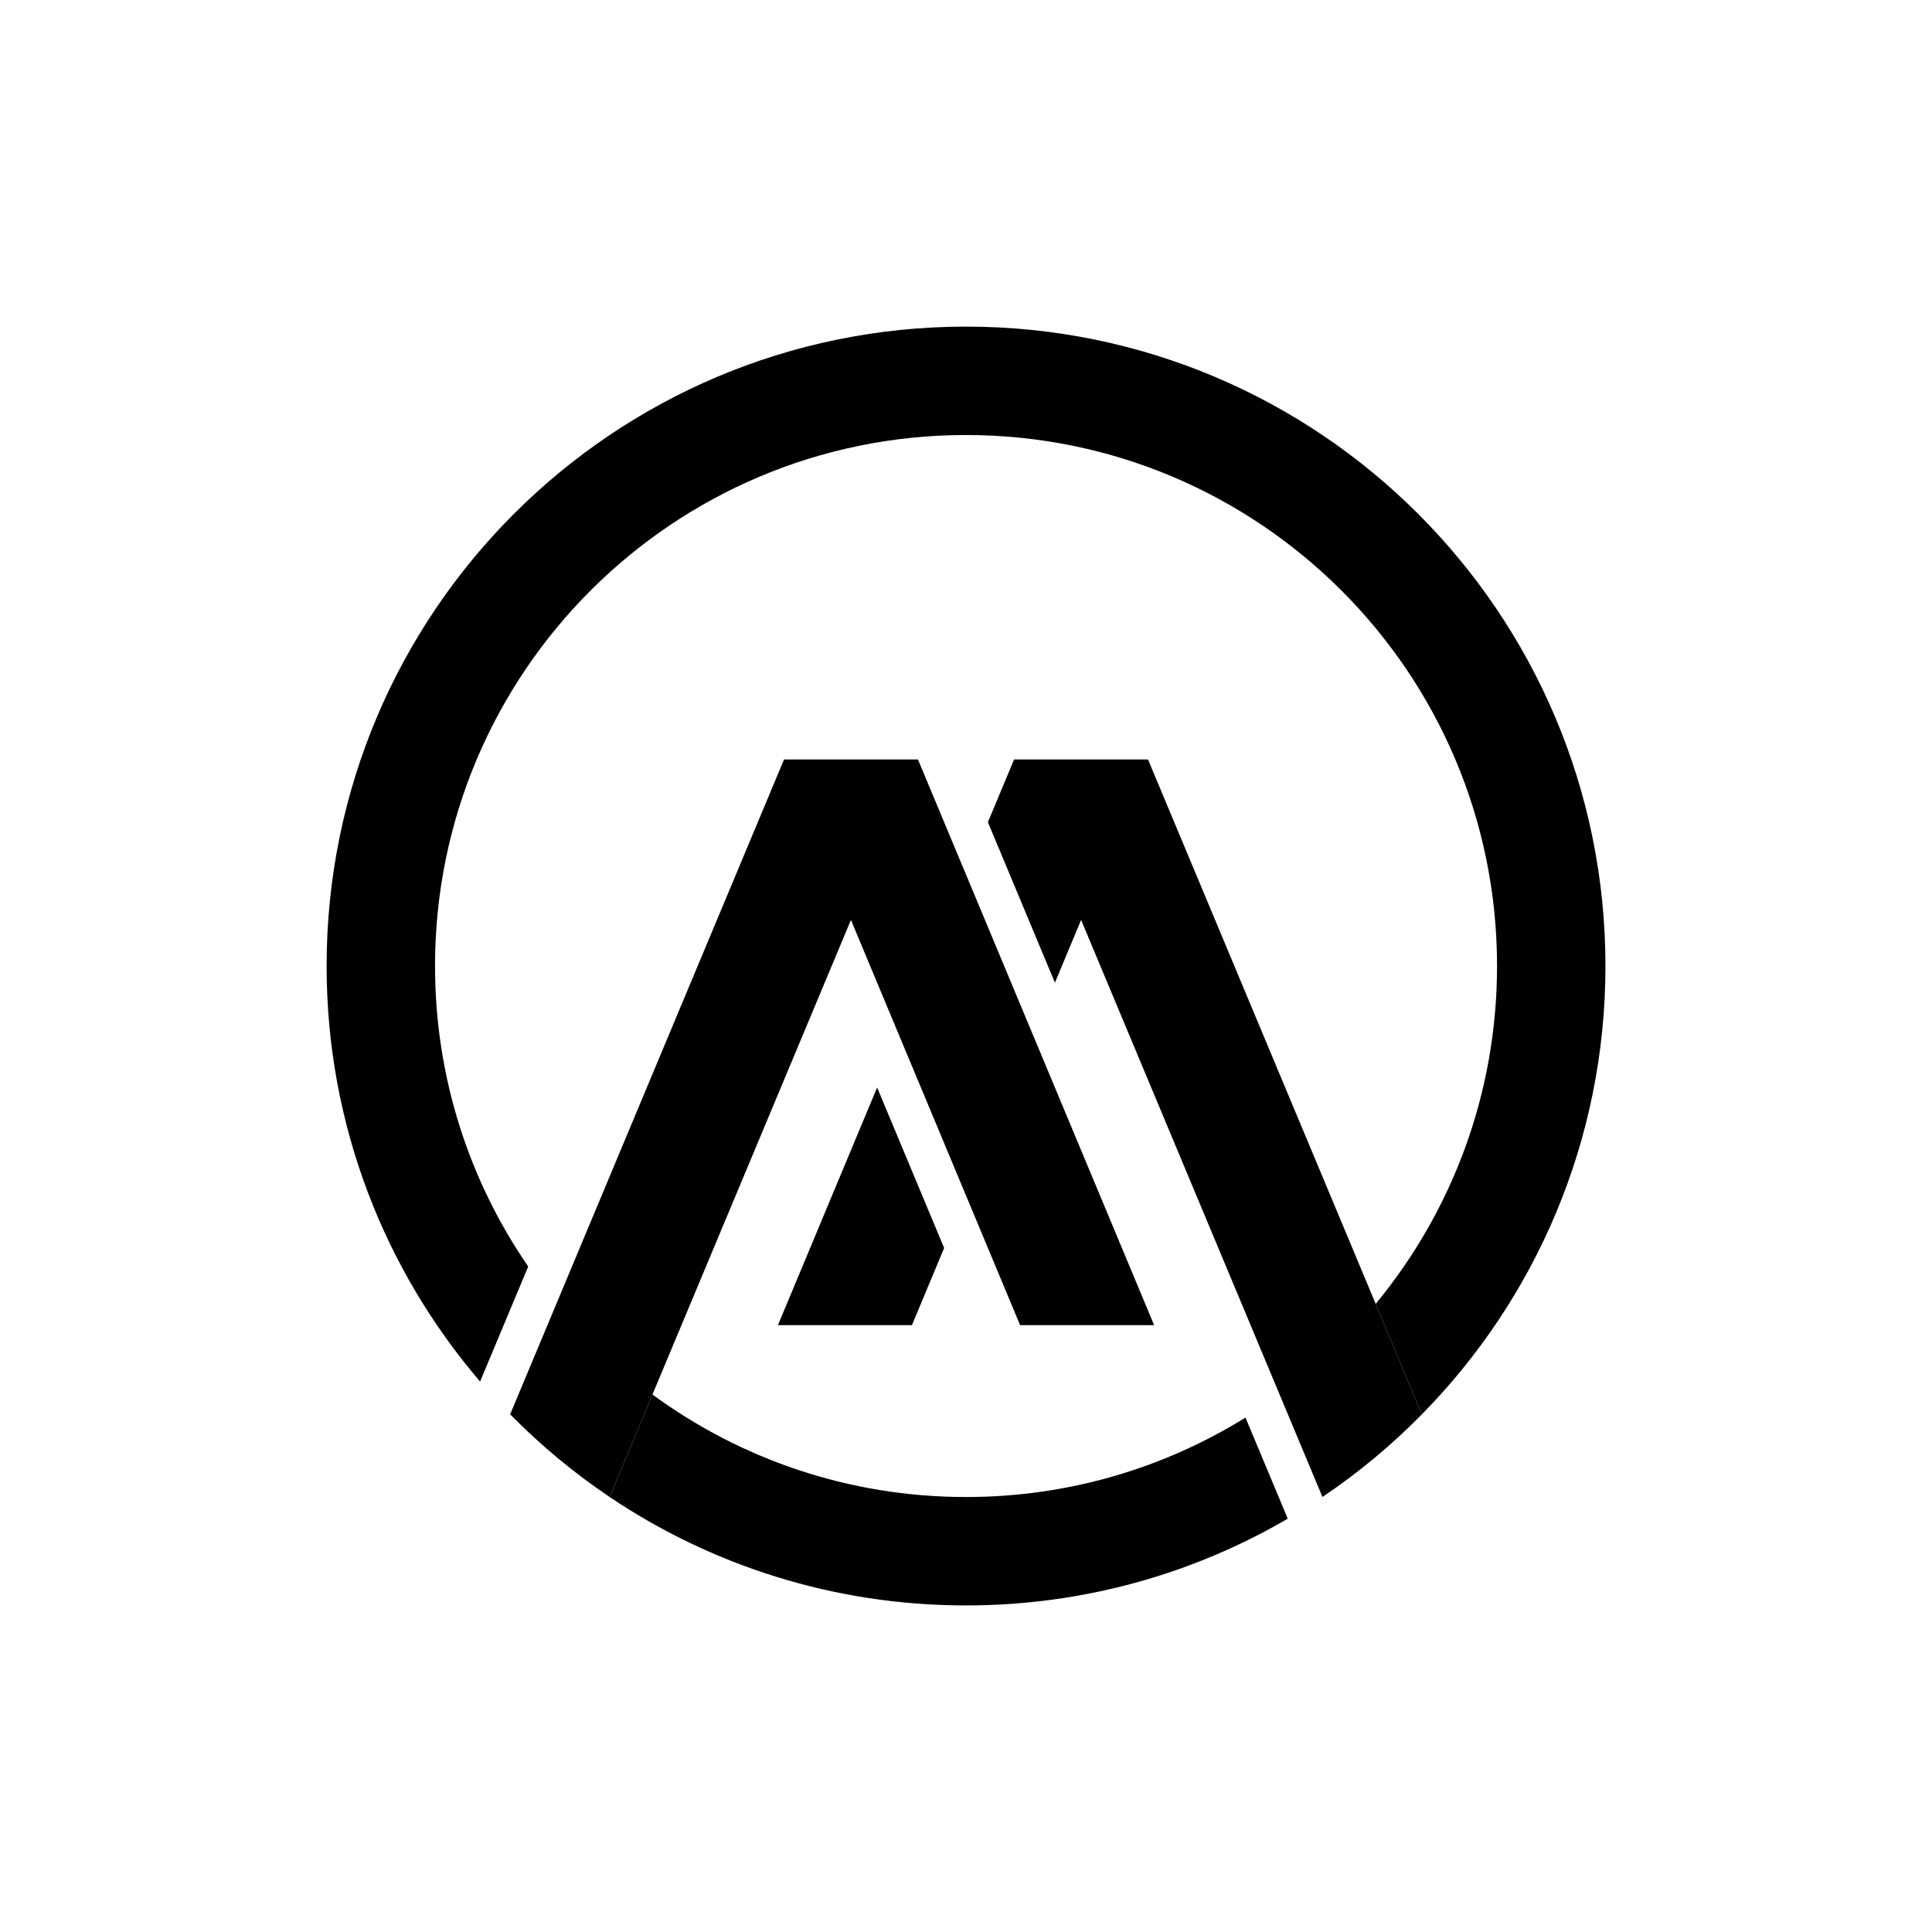 <?xml version="1.0" encoding="utf-8"?>
<svg xmlns="http://www.w3.org/2000/svg" height="500" preserveAspectRatio="xMidYMid meet" version="1.0" viewBox="0 0 375 375" width="500" zoomAndPan="magnify">
  <defs>
    <clipPath id="2e65a3a801">
      <path clip-rule="nonzero" d="M 118 270.48 L 250 270.48 L 250 311.613 L 118 311.613 Z M 118 270.48"/>
    </clipPath>
    <clipPath id="cca46c283e">
      <path clip-rule="nonzero" d="M 63.395 63.395 L 311.613 63.395 L 311.613 274.719 L 63.395 274.719 Z M 63.395 63.395"/>
    </clipPath>
  </defs>
  <path d="M 150.996 257.211 L 177.008 257.211 L 183.258 242.234 L 170.25 211.082 Z M 196.824 147.434 L 191.75 159.586 L 204.758 190.738 L 222.836 147.434 L 196.824 147.434" fill="#000000" fill-opacity="1" fill-rule="nonzero"/>
  <path d="M 152.172 147.434 L 178.184 147.434 L 224.016 257.211 L 198.004 257.211 L 152.172 147.434" fill="#000000" fill-opacity="1" fill-rule="nonzero"/>
  <g clip-path="url(#2e65a3a801)">
    <path d="M 241.746 275.152 C 225.988 284.926 207.406 290.57 187.504 290.57 C 164.734 290.57 143.695 283.18 126.641 270.676 L 118.324 290.559 C 138.094 303.855 161.891 311.613 187.504 311.613 C 210.273 311.613 231.605 305.477 249.953 294.773 L 241.746 275.152" fill="#000000" fill-opacity="1" fill-rule="nonzero"/>
  </g>
  <path d="M 267.02 253.078 L 222.836 147.434 L 196.824 147.434 L 248.371 270.676 L 256.684 290.559 C 263.656 285.871 270.121 280.488 275.988 274.52 L 267.02 253.078" fill="#000000" fill-opacity="1" fill-rule="nonzero"/>
  <g clip-path="url(#cca46c283e)">
    <path d="M 187.504 63.395 C 118.961 63.395 63.395 118.961 63.395 187.504 C 63.395 218.297 74.613 246.469 93.184 268.16 L 102.523 245.832 C 91.117 229.246 84.438 209.156 84.438 187.504 C 84.438 130.582 130.582 84.438 187.504 84.438 C 244.426 84.438 290.574 130.582 290.574 187.504 C 290.574 212.414 281.734 235.262 267.02 253.078 L 275.988 274.52 C 298.02 252.121 311.617 221.402 311.617 187.504 C 311.617 118.961 256.047 63.395 187.504 63.395" fill="#000000" fill-opacity="1" fill-rule="nonzero"/>
  </g>
  <path d="M 152.172 147.434 L 107.988 253.078 L 99.02 274.52 C 104.891 280.488 111.355 285.871 118.324 290.559 L 126.641 270.676 L 178.184 147.434 L 152.172 147.434" fill="#000000" fill-opacity="1" fill-rule="nonzero"/>
</svg>